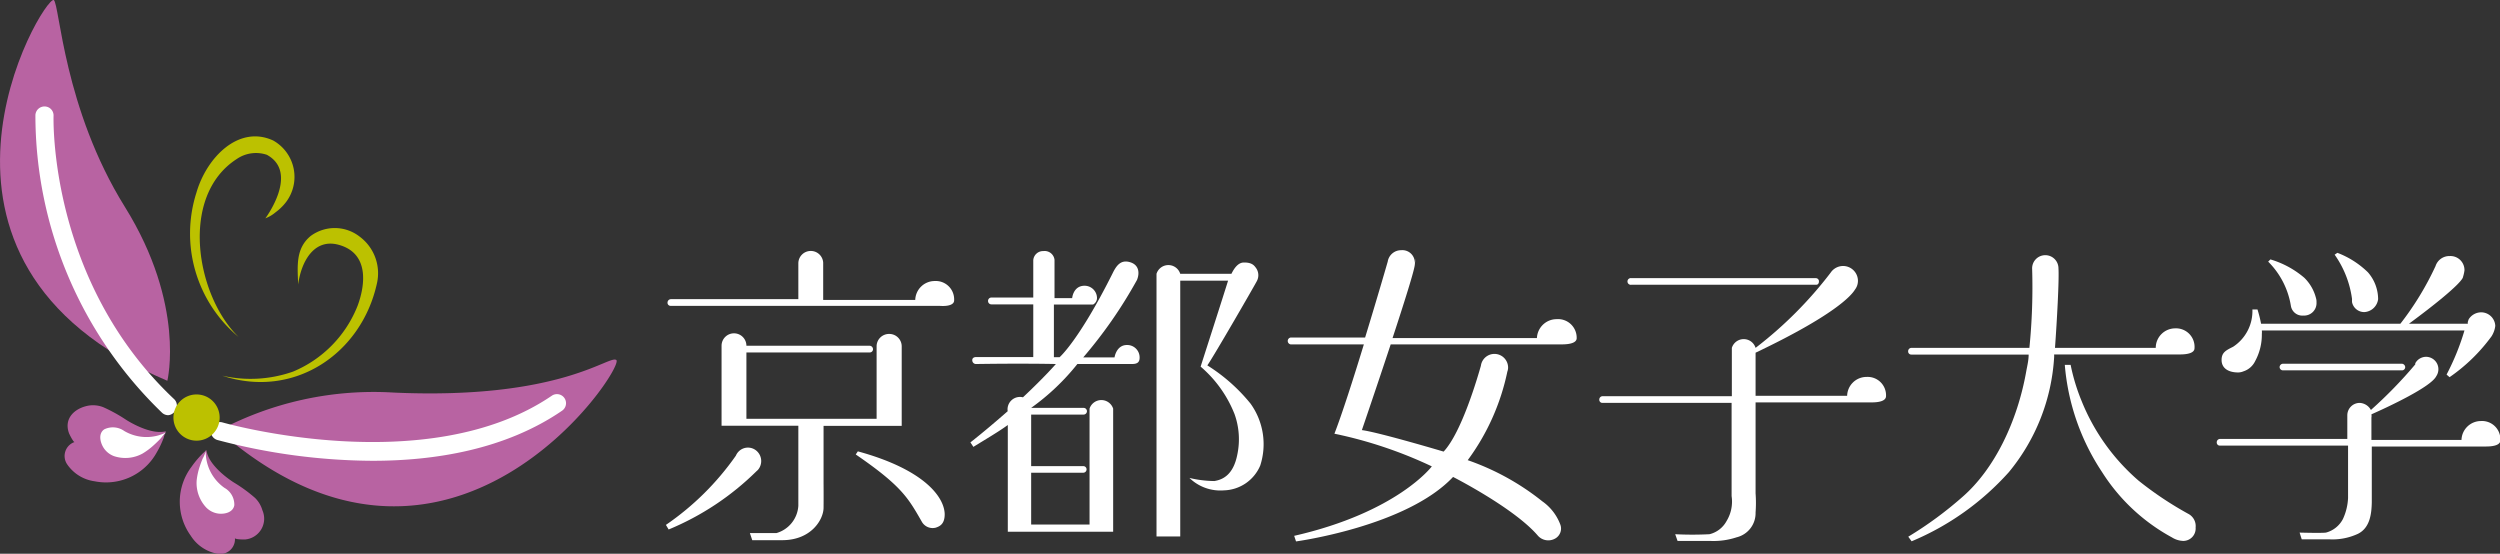 <svg viewBox="0 0 201.23 44.57" xmlns="http://www.w3.org/2000/svg"><rect x="0" y="0" width="201.23" height="44.57" fill="#333333" stroke="none"/><path d="m13.33 34.75a4.92 4.92 0 0 0 -.16.5 7.23 7.23 0 0 1 -.55 1.16 4.66 4.66 0 0 1 -5 2.33 3.2 3.2 0 0 1 -2.23-1.39 1.19 1.19 0 0 1 .61-1.77c-.11 0-.43-.66-.45-.72-.42-1.17.44-2 1.57-2.21a2.26 2.26 0 0 1 1.18.12 12.58 12.58 0 0 1 1.82 1s1.94 1.29 3.25.94" fill="#b863a2" fill-rule="evenodd"/><path d="m13.32 34.83a3.53 3.53 0 0 1 -3.32-.14 1.58 1.58 0 0 0 -1.61-.13c-.48.33-.34 1-.08 1.44a1.69 1.69 0 0 0 .88.72 2.88 2.88 0 0 0 2.28-.21 5.53 5.53 0 0 0 .91-.68c.17-.15.33-.31.49-.47s.32-.44.5-.53" fill="#fff" fill-rule="evenodd"/><path d="m16.62 36.23s-.36.32-.38.35a7.81 7.81 0 0 0 -.83 1 4.67 4.67 0 0 0 -.05 5.55 3.22 3.22 0 0 0 2.19 1.45 1.19 1.19 0 0 0 1.36-1.27c0 .12.78.12.85.11a1.68 1.68 0 0 0 1.36-2.35 2.25 2.25 0 0 0 -.6-1 12 12 0 0 0 -1.69-1.23s-2-1.23-2.21-2.57" fill="#b863a2" fill-rule="evenodd"/><path d="m16.56 36.27a3.55 3.55 0 0 0 1.51 3 1.54 1.54 0 0 1 .79 1.4c-.1.58-.78.73-1.28.67a1.67 1.67 0 0 1 -1-.51 2.89 2.89 0 0 1 -.75-2.16 5.28 5.28 0 0 1 .24-1.1c.07-.22.15-.43.24-.65a2.77 2.77 0 0 0 .27-.67" fill="#fff" fill-rule="evenodd"/><path d="m4.33 0c-.87-.29-13.59 21 9.14 30.65 0 0 1.5-6.1-3.42-14s-5.25-16.29-5.72-16.65z" fill="#b863a2"/><path d="m17.61 34.66a26.55 26.55 0 0 1 14.1-3.06c13.47.6 17.34-3.07 17.9-2.62.74.61-13.41 21.93-32 5.68z" fill="#b863a2"/><path d="m30 37.09a49.53 49.53 0 0 1 -12.49-1.67.73.73 0 0 1 .39-1.42c.17.05 16.5 4.68 26.52-2.15a.73.73 0 0 1 .82 1.21c-4.57 3.13-10.24 4.03-15.24 4.03z" fill="#fff"/><path d="m13.54 33.42a.74.74 0 0 1 -.5-.2 33.3 33.3 0 0 1 -10.19-23.95.73.73 0 0 1 .76-.7.72.72 0 0 1 .7.76c0 .13-.41 13.3 9.73 22.82a.73.73 0 0 1 0 1 .71.71 0 0 1 -.5.27z" fill="#fff"/><path d="m17.68 33.61a1.86 1.86 0 1 1 -1.86-1.86 1.86 1.86 0 0 1 1.86 1.86" fill="#bcc100" fill-rule="evenodd"/><path d="m21.35 17.59s2.77-3.69.13-5.13a2.74 2.74 0 0 0 -2.44.35c-4.63 3-3.25 11 .16 14.31a10.82 10.82 0 0 1 -3.39-11.61c.82-2.84 3.41-5.48 6.18-4.2a3.36 3.36 0 0 1 1 5 4.16 4.16 0 0 1 -.8.77 2.75 2.75 0 0 1 -.8.48z" fill="#bcc100" fill-rule="evenodd"/><path d="m24 22.9c.23-1.78 1.25-3.76 3.28-3.19 2.4.67 2.15 3.13 1.52 4.86a9.52 9.52 0 0 1 -5.21 5.34 10.3 10.3 0 0 1 -5.7.33c5.78 1.91 11.21-1.77 12.45-7.43a3.67 3.67 0 0 0 -1.36-3.74 3.26 3.26 0 0 0 -3.98-.07c-1.2 1-1.06 2.38-1 3.9z" fill="#bcc100" fill-rule="evenodd"/><g fill="#fff"><path d="m69.05 36.33-.17.25c3.75 2.57 4.24 3.54 5.34 5.45a1 1 0 0 0 1.11.44c.29-.1.72-.27.71-1.1-.04-1.37-1.65-3.58-6.99-5.04z"/><path d="m60.92 36.31a1.05 1.05 0 0 0 -1.5.07 1.08 1.08 0 0 0 -.19.3 22.1 22.1 0 0 1 -5.63 5.57l.22.37a22.08 22.08 0 0 0 7.06-4.68l.12-.11a1.09 1.09 0 0 0 -.08-1.52z"/><path d="m76.8 24.18a1.48 1.48 0 0 0 -1.57-1.56 1.57 1.57 0 0 0 -1.56 1.52h-7.41v-3a1 1 0 0 0 -1-.94 1 1 0 0 0 -1 1v2.88h-10.26a.28.28 0 0 0 -.27.27.25.25 0 0 0 .26.27h21.64c.69.05 1.17-.09 1.17-.44z"/><path d="m71.56 26.88a1 1 0 0 0 -1 .95v5.88h-10.48v-5.34h9.92a.26.26 0 0 0 .27-.27.28.28 0 0 0 -.27-.27h-9.92a1 1 0 0 0 -2 0v.06 6.38h6.18s0 5.5 0 6.44a2.44 2.44 0 0 1 -1.77 2.2c-.75 0-2.13 0-2.13 0l.19.57h2.41c2.35 0 3.32-1.67 3.33-2.6s0-2 0-2v-4.6h6.29v-5.34s0-.73 0-1.09a1 1 0 0 0 -1.02-.97z"/><path d="m90.71 27.77c-.86 0-1 1-1 1h-2.52a37 37 0 0 0 4.33-6.24c.22-.55.17-1.2-.54-1.42s-1.08.18-1.42.88c-2.71 5.42-4.27 6.76-4.27 6.76h-.46v-4.24h3.16a.6.6 0 0 0 .31-.51 1 1 0 0 0 -1-1c-.92 0-1 1-1 1h-1.42s0-2.67 0-3.09a.8.8 0 0 0 -.9-.7.79.79 0 0 0 -.81.74v3h-3.39a.27.27 0 0 0 -.25.29.27.27 0 0 0 .28.26h3.36v4.24h-4.59c-.19 0-.33.08-.32.27a.3.3 0 0 0 .32.29c.09 0 3.37-.06 6.41 0 0 0-.91 1.05-2.65 2.68a1 1 0 0 0 -1.23 1.12c-.88.77-1.86 1.61-3 2.51l.24.36c1-.62 2-1.2 2.77-1.76v8.59h1.83 6.65v-9.91a1 1 0 0 0 -1.9 0v9.33h-4.7v-4.17h4.18a.27.27 0 0 0 .28-.27.26.26 0 0 0 -.27-.26h-4.19v-4.15h4.22a.27.27 0 0 0 0-.54h-4.22a18.47 18.47 0 0 0 3.72-3.53h4.38c.38 0 .63-.09.63-.51a1 1 0 0 0 -1.02-1.02z"/><path d="m100.66 32.49a14.14 14.14 0 0 0 -3.48-3.08c.41-.55 3.86-6.52 4-6.81a1 1 0 0 0 -.06-1c-.15-.21-.32-.48-1-.47-.44 0-.76.42-1 .91h-4.12a1 1 0 0 0 -1.91 0v21.14h1.91v-20.59h3.85c-.21.7-2.21 6.92-2.21 6.92a9.73 9.73 0 0 1 2.73 3.82 6 6 0 0 1 .22 3.28c-.32 1.6-1.15 2-1.85 2.11a9 9 0 0 1 -2-.25 3.57 3.57 0 0 0 2.78 1 3.27 3.27 0 0 0 2.92-2 5.59 5.59 0 0 0 -.78-4.98z"/><path d="m125.29 25.69a1.59 1.59 0 0 0 -1.58 1.52h-11.62c.92-2.8 1.75-5.42 1.79-5.9.11-1 0-.21 0-.07v-.1a1 1 0 0 0 -1.1-1 1.09 1.09 0 0 0 -1.08.92s-.83 2.88-1.82 6.11h-6a.28.28 0 0 0 0 .55h5.9c-.84 2.75-1.77 5.65-2.37 7.19a34.8 34.8 0 0 1 7.84 2.63s-2.76 3.69-11.08 5.59l.15.45s8.89-1.2 12.64-5.19c0 0 4.92 2.5 6.82 4.72a1.12 1.12 0 0 0 1.43.22.92.92 0 0 0 .37-1.14 4 4 0 0 0 -1.44-1.84 20.22 20.22 0 0 0 -6-3.31 18.24 18.24 0 0 0 3.19-7.13.93.93 0 0 0 .06-.34 1.1 1.1 0 0 0 -2.19-.13c-.24.85-1.54 5.36-3 6.91 0 0-5.24-1.56-6.58-1.73 0 0 1.19-3.48 2.32-6.9h13.78c.71 0 1.19-.15 1.19-.5a1.5 1.5 0 0 0 -1.62-1.53z"/><path d="m146.41 22.66a.25.25 0 0 0 -.23-.27h-14.86a.27.27 0 1 0 0 .53h14.86c.15.01.23-.12.23-.26z"/><path d="m150.24 30.34a1.56 1.56 0 0 0 -1.56 1.52h-7.37v-3.47c6.3-3 7.7-4.58 8-5.08a1.16 1.16 0 0 0 .24-.7 1.2 1.2 0 0 0 -1.2-1.2 1.21 1.21 0 0 0 -1 .54 32.32 32.32 0 0 1 -6.04 6.05 1 1 0 0 0 -1.91 0v3.89h-10.4a.27.27 0 0 0 -.27.27.25.25 0 0 0 .25.27h10.4v7.5a3 3 0 0 1 -.4 2 2.14 2.14 0 0 1 -1.38 1.07 27 27 0 0 1 -2.76 0l.19.54h2.62a5.92 5.92 0 0 0 2.13-.29 2 2 0 0 0 1.53-2 10.41 10.41 0 0 0 0-1.54v-7.32h9.33c.69 0 1.16-.14 1.17-.5a1.48 1.48 0 0 0 -1.57-1.55z"/><path d="m175.09 26.43a1.57 1.57 0 0 0 -1.57 1.57h-8.11c.16-2.2.34-5.48.28-6.4a1.06 1.06 0 0 0 -2.12 0 48.93 48.93 0 0 1 -.22 6.4h-9.49a.27.27 0 0 0 -.27.27.25.25 0 0 0 .26.27h9.44c0 .45-.11.9-.19 1.33-.72 4.09-2.58 7.9-5.13 10.12a30.14 30.14 0 0 1 -4.37 3.21l.27.37a21.76 21.76 0 0 0 7.83-5.57 16 16 0 0 0 3.64-9.22 2 2 0 0 0 0-.25h10.12c.69 0 1.17-.14 1.18-.49a1.49 1.49 0 0 0 -1.55-1.61z"/><path d="m176.14 41.36a27.88 27.88 0 0 1 -4-2.67 16.71 16.71 0 0 1 -4.59-6.42 15.79 15.79 0 0 1 -.88-2.9h-.47a18.27 18.27 0 0 0 3 8.63 15.29 15.29 0 0 0 5.63 5.26 1.81 1.81 0 0 0 .9.28 1 1 0 0 0 1-1.08 1.11 1.11 0 0 0 -.59-1.1z"/><path d="m193.6 29.54a.29.29 0 0 0 -.24-.26c-.08 0-9.63 0-9.63 0a.28.28 0 0 0 -.24.27.27.27 0 0 0 .24.26h9.64a.26.26 0 0 0 .23-.27z"/><path d="m186.42 24a3.49 3.49 0 0 0 -.94-1.64 7.44 7.44 0 0 0 -2.73-1.48l-.18.18a6.49 6.49 0 0 1 1.83 3.57.93.93 0 0 0 1 .77 1 1 0 0 0 1.06-1.06 1 1 0 0 0 -.04-.34z"/><path d="m191.42 24.08a3.31 3.31 0 0 0 -.82-2.16 7.15 7.15 0 0 0 -2.46-1.57l-.22.15a8 8 0 0 1 1.4 3.57 2.1 2.1 0 0 0 0 .25 1 1 0 0 0 1 .8 1.19 1.19 0 0 0 1.1-1.04z"/><path d="m199.71 25.14a1.19 1.19 0 0 0 -1 .56s-.06.17-.07.22 0 .09 0 .14h-4.74c4.47-3.3 4.35-3.76 4.35-3.76a3 3 0 0 0 .12-.54 1.13 1.13 0 0 0 -1.19-1.15 1.17 1.17 0 0 0 -1.14.81 23.8 23.8 0 0 1 -2.83 4.64h-11.21a10.69 10.69 0 0 0 -.29-1.15h-.41a3.43 3.43 0 0 1 -1.55 3c-.57.29-.93.45-.93 1.07s.49 1 1.34 1a1.12 1.12 0 0 0 .42-.09 1.58 1.58 0 0 0 .94-.82 4.44 4.44 0 0 0 .54-2.19 1.31 1.31 0 0 0 0-.28h16.31a19.53 19.53 0 0 1 -1.44 3.55l.24.21a14.09 14.09 0 0 0 3.38-3.29 2 2 0 0 0 .3-.84 1.14 1.14 0 0 0 -1.14-1.09z"/><path d="m199.68 33.89a1.57 1.57 0 0 0 -1.55 1.52h-7.25v-1.79a.8.8 0 0 0 0-.27c1.38-.61 4.8-2.21 5.22-3.07a1 1 0 0 0 -.82-1.56 1 1 0 0 0 -.87.52v.09a36 36 0 0 1 -3.57 3.67 1.09 1.09 0 0 0 -.9-.57 1 1 0 0 0 -1 1v1.9h-10.24a.27.27 0 0 0 -.27.27.25.25 0 0 0 .26.27h10.31v4.21a4.46 4.46 0 0 1 -.41 1.69 2.16 2.16 0 0 1 -1.37 1.1c-.35.05-2.12 0-2.12 0l.17.54s1.66 0 2.2 0a4.85 4.85 0 0 0 2.32-.44c1-.49 1.1-1.67 1.12-2.53v-4.5h9.19c.68 0 1.15-.14 1.16-.49a1.48 1.48 0 0 0 -1.58-1.56z"/></g></svg>